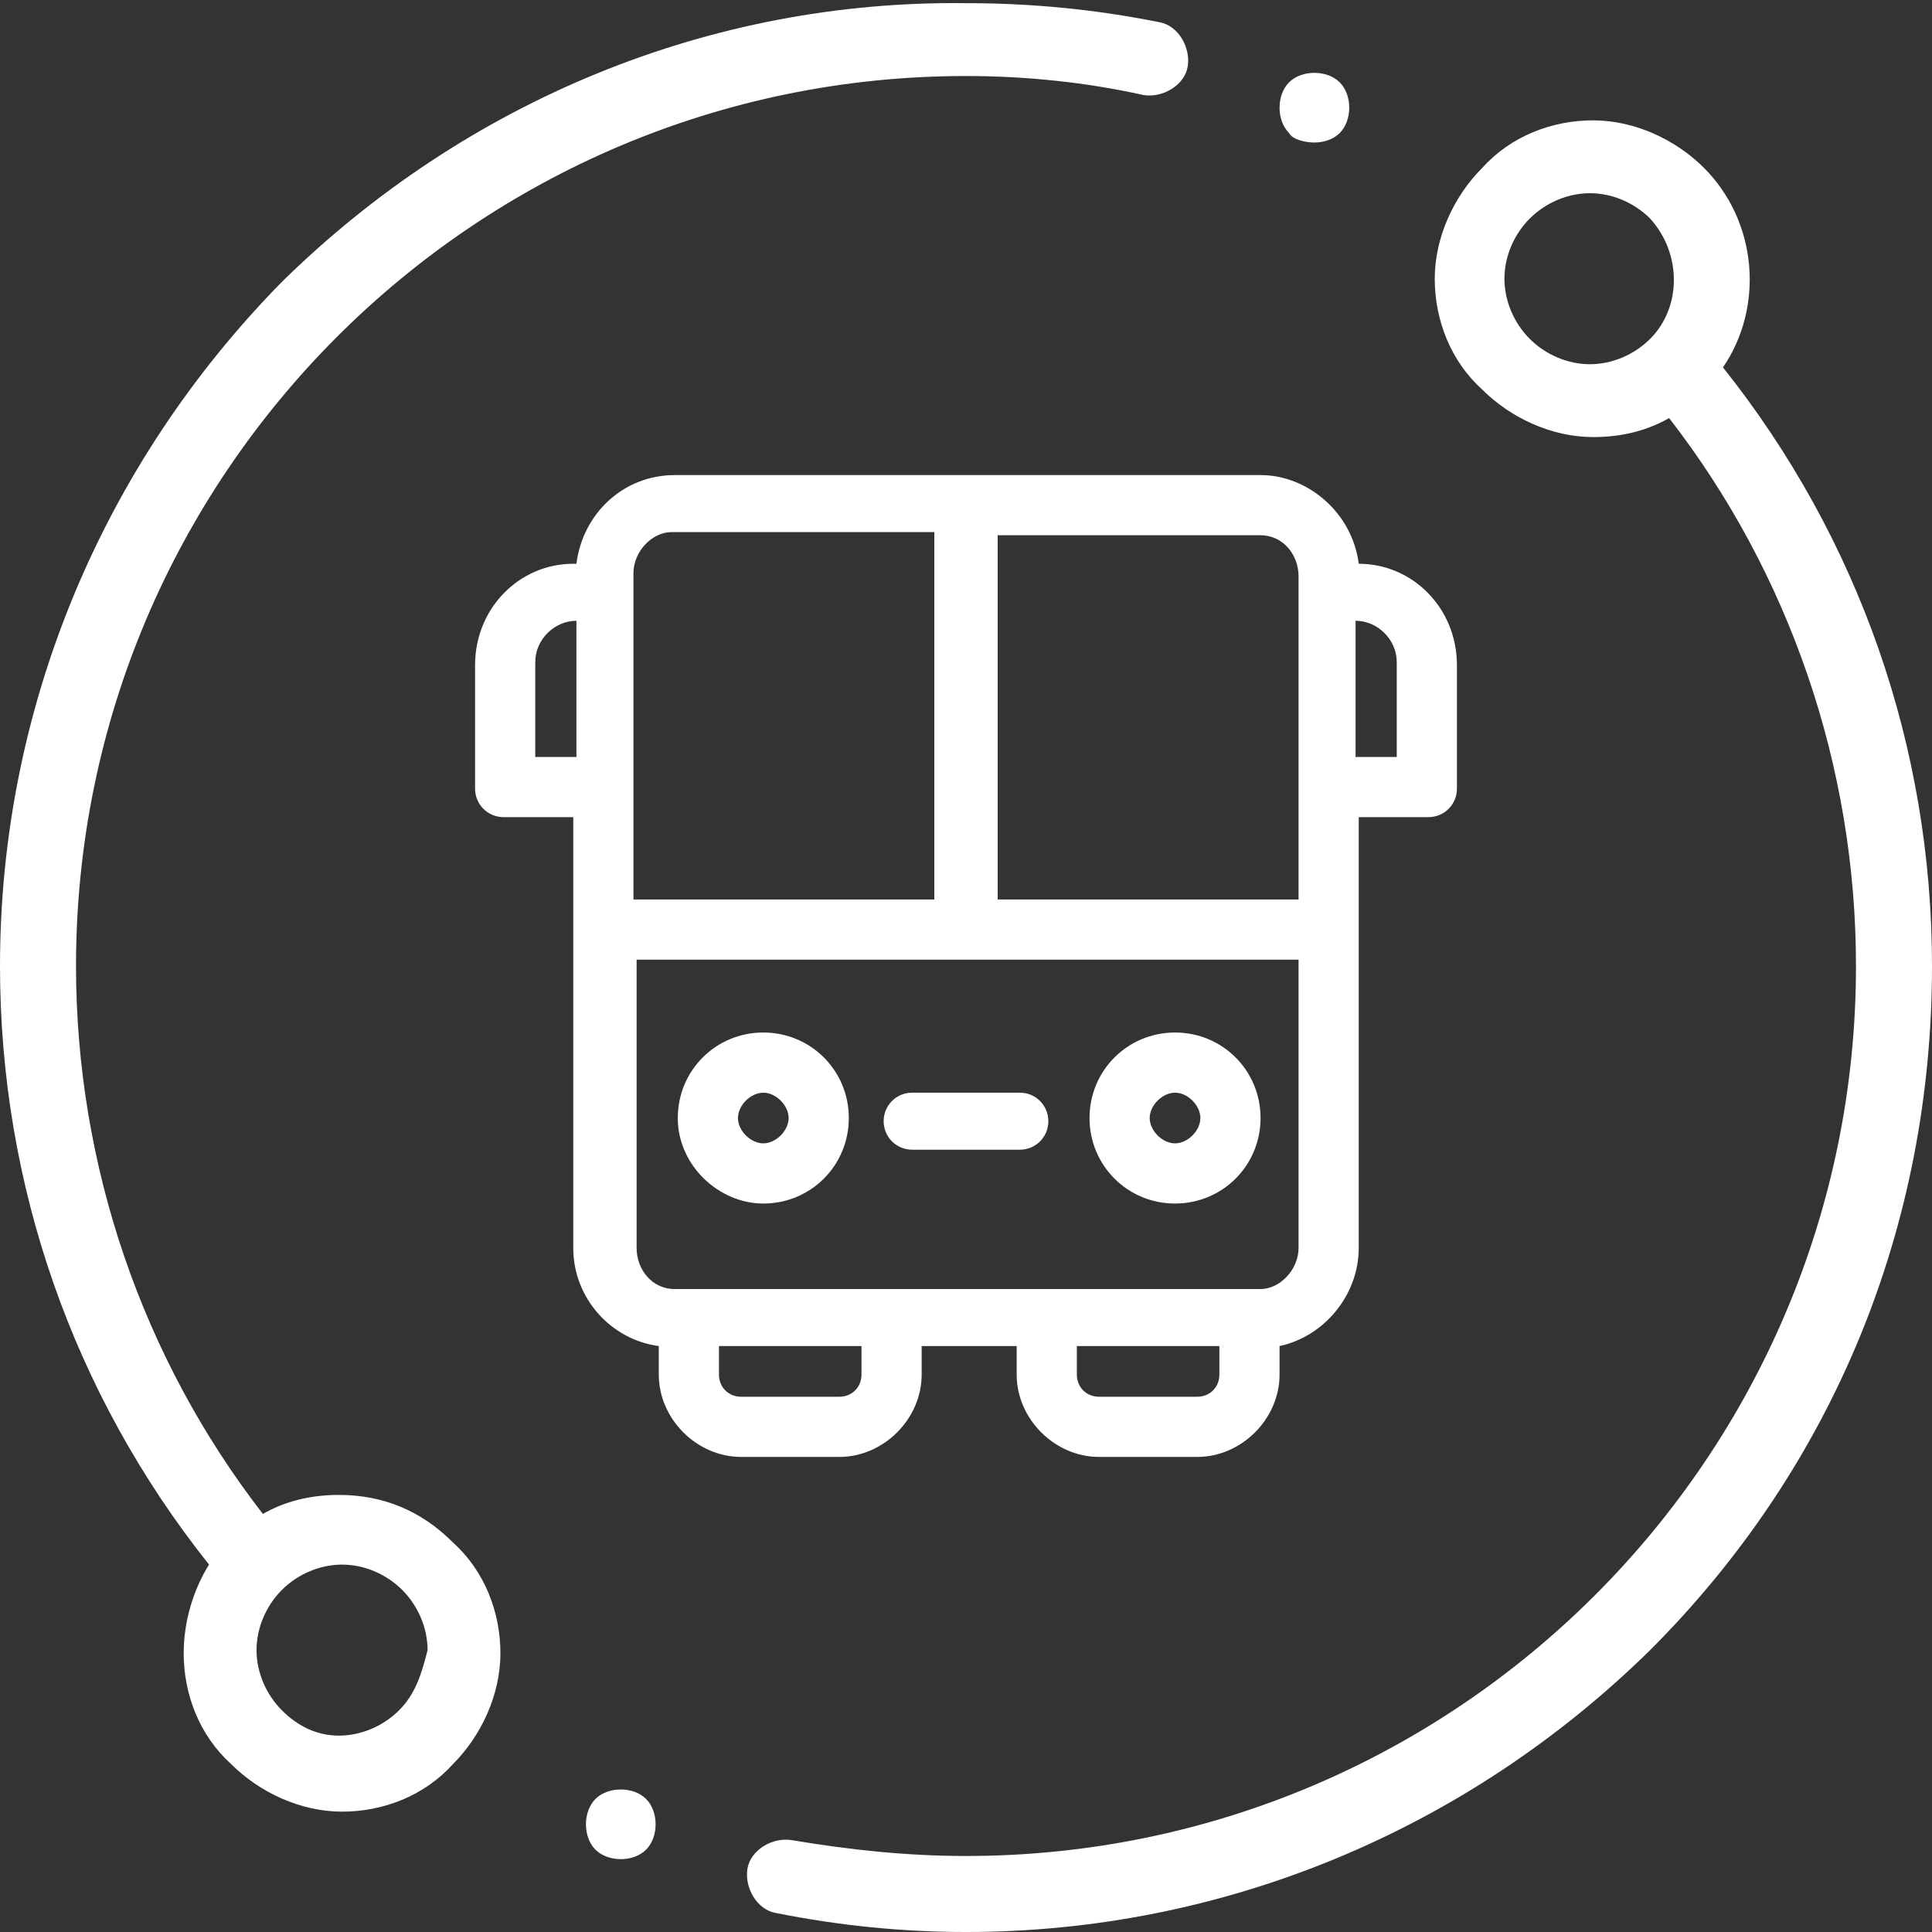 <svg version="1.1"
	 xmlns="http://www.w3.org/2000/svg" xmlns:xlink="http://www.w3.org/1999/xlink" xmlns:a="http://ns.adobe.com/AdobeSVGViewerExtensions/3.0/"
	 x="0px" y="0px" width="61px" height="61px" viewBox="0 0 61 61" style="enable-background:new 0 0 61 61;" xml:space="preserve">
<rect x="0" y="0" width="61" height="61" fill="#333333" stroke="none"/>
<style type="text/css">
	.st0{fill:#FFFFFF;}
</style>
<defs>
</defs>
<g id="XMLID_87_">
	<g id="XMLID_89_">
		<path id="XMLID_95_" class="st0" d="M10.7,47.2c-0.9,0-1.7,0.2-2.4,0.6c-3.8-4.9-5.9-11-5.9-17.3C2.4,15,15,2.4,30.5,2.4
			c1.9,0,3.8,0.2,5.6,0.6c0.6,0.1,1.3-0.3,1.4-0.9c0.1-0.6-0.3-1.3-0.9-1.4c-2-0.4-4-0.6-6.1-0.6C22.4,0,14.7,3.2,8.9,8.9
			C3.2,14.7,0,22.4,0,30.5C0,37.4,2.3,44,6.6,49.4c-0.5,0.8-0.8,1.8-0.8,2.8c0,1.3,0.5,2.6,1.5,3.5c0.9,0.9,2.2,1.5,3.5,1.5
			c1.3,0,2.6-0.5,3.5-1.5c0.9-0.9,1.5-2.2,1.5-3.5c0-1.3-0.5-2.6-1.5-3.5C13.3,47.7,12.1,47.2,10.7,47.2z M12.6,54
			c-0.5,0.5-1.2,0.8-1.9,0.8S9.4,54.5,8.9,54c-0.5-0.5-0.8-1.2-0.8-1.9c0-0.7,0.3-1.4,0.8-1.9c0.5-0.5,1.2-0.8,1.9-0.8
			s1.4,0.3,1.9,0.8c0.5,0.5,0.8,1.2,0.8,1.9C13.3,52.9,13.1,53.5,12.6,54z M54.4,11.6c1.3-1.9,1.1-4.6-0.6-6.3
			c-0.9-0.9-2.2-1.5-3.5-1.5s-2.6,0.5-3.5,1.5c-0.9,0.9-1.5,2.2-1.5,3.5c0,1.3,0.5,2.6,1.5,3.5c0.9,0.9,2.2,1.5,3.5,1.5
			c0.9,0,1.7-0.2,2.4-0.6c3.8,4.9,5.9,11,5.9,17.3C58.6,46,46,58.6,30.5,58.6c-1.9,0-3.7-0.2-5.5-0.5c-0.6-0.1-1.3,0.3-1.4,0.9
			c-0.1,0.6,0.3,1.3,0.9,1.4c2,0.4,4,0.6,6,0.6c8.1,0,15.8-3.2,21.6-8.9c5.8-5.8,8.9-13.4,8.9-21.6C61,23.6,58.7,17,54.4,11.6z
			 M52.1,10.7c-0.5,0.5-1.2,0.8-1.9,0.8c-0.7,0-1.4-0.3-1.9-0.8c-0.5-0.5-0.8-1.2-0.8-1.9c0-0.7,0.3-1.4,0.8-1.9
			c0.5-0.5,1.2-0.8,1.9-0.8c0.7,0,1.4,0.3,1.9,0.8C53.1,8,53.1,9.7,52.1,10.7z M41.5,4.5c0.3,0,0.6-0.1,0.8-0.3
			c0.2-0.2,0.3-0.5,0.3-0.8c0-0.3-0.1-0.6-0.3-0.8c-0.2-0.2-0.5-0.3-0.8-0.3c-0.3,0-0.6,0.1-0.8,0.3c-0.2,0.2-0.3,0.5-0.3,0.8
			c0,0.3,0.1,0.6,0.3,0.8C40.8,4.4,41.2,4.5,41.5,4.5z M19.6,56.5c-0.3,0-0.6,0.1-0.8,0.3c-0.2,0.2-0.3,0.5-0.3,0.8
			c0,0.3,0.1,0.6,0.3,0.8c0.2,0.2,0.5,0.3,0.8,0.3c0.3,0,0.6-0.1,0.8-0.3c0.2-0.2,0.3-0.5,0.3-0.8c0-0.3-0.1-0.6-0.3-0.8
			C20.2,56.6,19.9,56.5,19.6,56.5z"/>
	</g>
</g>
<g id="XMLID_15_">
	<g id="XMLID_17_">
		<path id="XMLID_18_" class="st0" d="M24.1,38c1.5,0,2.7-1.2,2.7-2.7s-1.2-2.7-2.7-2.7c-1.5,0-2.7,1.2-2.7,2.7S22.7,38,24.1,38z
			 M24.1,34.5c0.4,0,0.8,0.4,0.8,0.8s-0.4,0.8-0.8,0.8c-0.4,0-0.8-0.4-0.8-0.8S23.7,34.5,24.1,34.5z M37.1,38c1.5,0,2.7-1.2,2.7-2.7
			s-1.2-2.7-2.7-2.7c-1.5,0-2.7,1.2-2.7,2.7S35.6,38,37.1,38z M37.1,34.5c0.4,0,0.8,0.4,0.8,0.8s-0.4,0.8-0.8,0.8
			c-0.4,0-0.8-0.4-0.8-0.8S36.7,34.5,37.1,34.5z M28.8,36.3h3.4c0.5,0,0.9-0.4,0.9-0.9c0-0.5-0.4-0.9-0.9-0.9h-3.4
			c-0.5,0-0.9,0.4-0.9,0.9C27.9,35.9,28.3,36.3,28.8,36.3z M42.9,17.8L42.9,17.8c-0.2-1.6-1.6-2.8-3.1-2.8H21.3
			c-1.6,0-2.9,1.2-3.1,2.8h-0.1c-1.7,0-3.1,1.4-3.1,3.2v3.9c0,0.5,0.4,0.9,0.9,0.9h2.2v13.6c0,1.6,1.2,2.9,2.7,3.1v0.9
			c0,1.4,1.2,2.6,2.6,2.6h3.1c1.4,0,2.6-1.2,2.6-2.6v-0.9h3v0.9c0,1.4,1.2,2.6,2.6,2.6h3.1c1.4,0,2.6-1.2,2.6-2.6v-0.9
			c1.4-0.3,2.5-1.6,2.5-3.1l0-13.6h2.2c0.5,0,0.9-0.4,0.9-0.9v-3.9C46,19.2,44.6,17.8,42.9,17.8z M18.2,23.9h-1.3v-3
			c0-0.7,0.6-1.3,1.3-1.3h0V23.9z M20,18.1c0-0.7,0.6-1.3,1.2-1.3h8.3v11.6H20V18.1z M27.2,43.4c0,0.4-0.3,0.7-0.7,0.7h-3.1
			c-0.4,0-0.7-0.3-0.7-0.7v-0.9h4.5V43.4z M38.5,43.4c0,0.4-0.3,0.7-0.7,0.7h-3.1c-0.4,0-0.7-0.3-0.7-0.7v-0.9h4.5V43.4z M41,39.4
			c0,0.7-0.6,1.3-1.2,1.3H21.3c-0.7,0-1.2-0.6-1.2-1.3v-9.1H41V39.4z M41,28.4h-9.5V16.9h8.3c0.7,0,1.2,0.6,1.2,1.3V28.4z
			 M44.1,23.9h-1.3v-4.3h0c0.7,0,1.3,0.6,1.3,1.3V23.9z"/>
	</g>
</g>
</svg>
